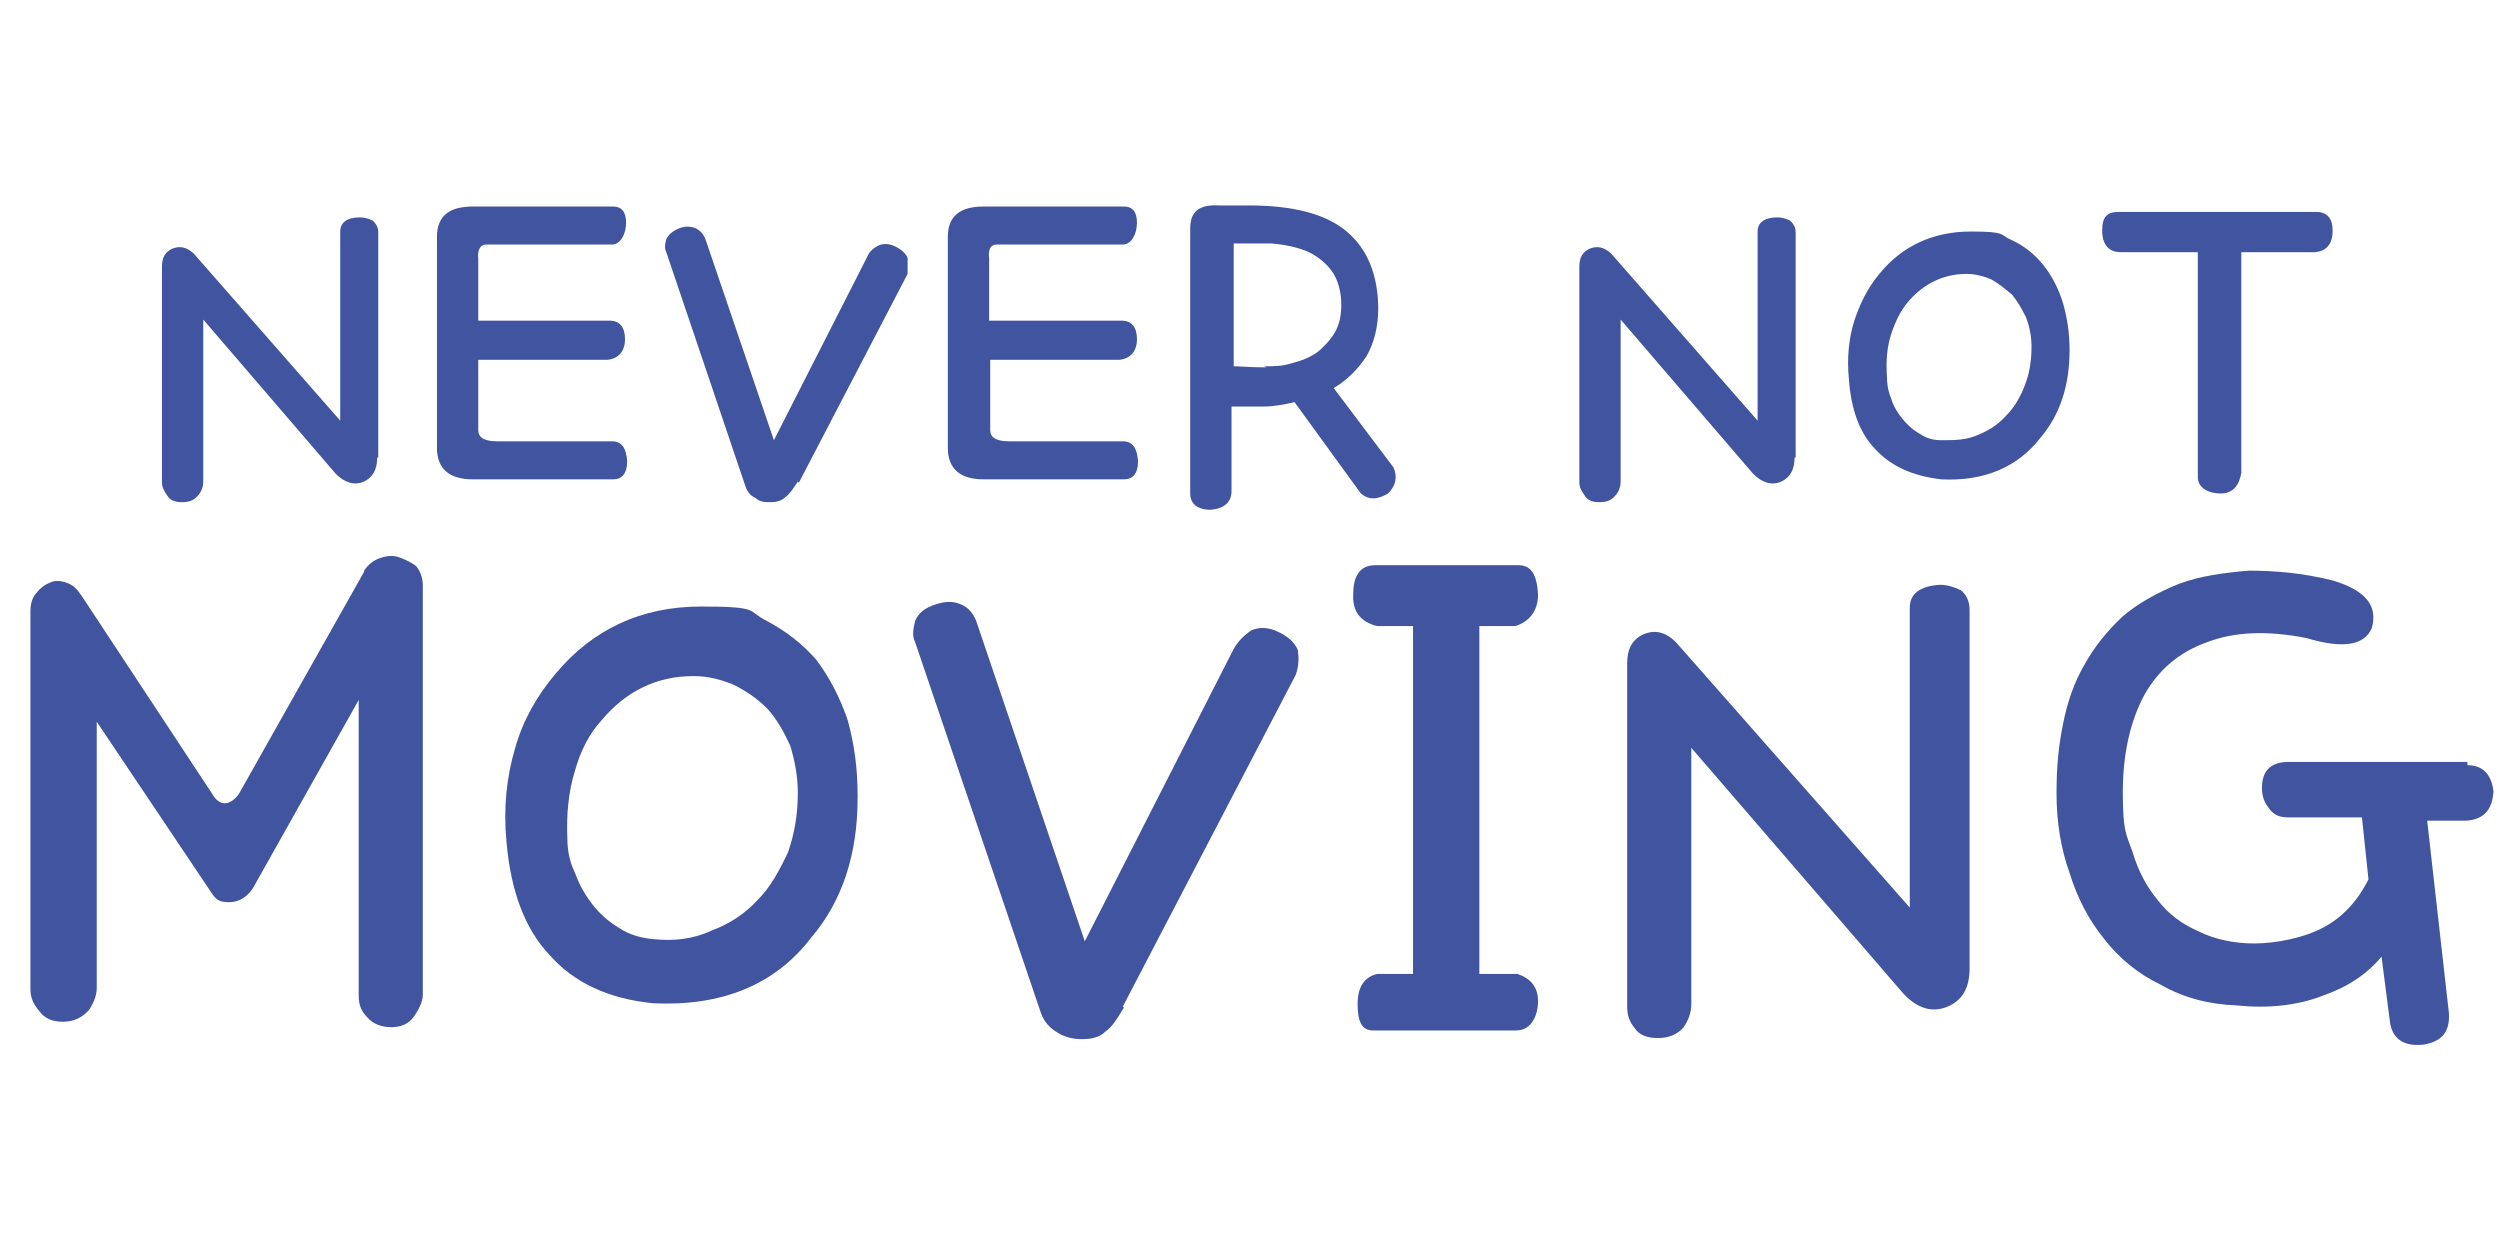 <svg viewBox="0 0 230 115" version="1.1" xmlns="http://www.w3.org/2000/svg" id="uuid-2520676c-32ef-4db7-a7d5-156834ade303">
  <defs>
    <style>
      .cls-1 {
        fill: #41549f;
        stroke-width: 0px;
      }
    </style>
  </defs>
  <g>
    <path d="M34.7,42.1c0,1.1-.4,1.8-1.2,2.2-.9.4-1.8.1-2.6-.7l-12.2-14.2v14.9c0,.5-.2,1-.5,1.3-.4.5-.9.6-1.5.6s-1.1-.2-1.3-.6c-.3-.4-.5-.8-.5-1.2v-19.9c0-.8.3-1.3.9-1.6.7-.3,1.3-.2,2,.4l13.5,15.4v-17.4c0-.8.6-1.3,1.8-1.3.4,0,.8.1,1.2.3.3.3.5.6.5,1.1v20.7h0Z" class="cls-1"></path>
    <path d="M56.3,40.6c.9,0,1.3.6,1.4,1.8,0,1.2-.5,1.7-1.3,1.7h-12.9c-2.2,0-3.3-1-3.3-2.9v-19.4c0-1.9,1.1-2.8,3.3-2.8h12.9c.8,0,1.2.5,1.2,1.5s-.5,2-1.3,2h-11.6c-.5,0-.8.5-.7,1.3v5.7h12.1c.9,0,1.4.6,1.4,1.7,0,1.1-.6,1.8-1.6,1.9h-11.9v6.5c0,.6.5,1,1.7,1h10.6,0Z" class="cls-1"></path>
    <path d="M73.4,44.3c-.4.6-.7,1.1-1.1,1.4-.4.4-.9.5-1.4.5s-1,0-1.4-.4c-.5-.2-.8-.6-1-1.3l-7.2-21.3c-.2-.4-.1-.8,0-1.2.2-.4.5-.7,1.2-1,.5-.2,1-.2,1.5,0,.4.2.7.5.9,1l6.3,18.5,8.6-16.9c.2-.5.6-.8,1-1,.4-.2.9-.2,1.4,0,.7.3,1.1.7,1.3,1.1,0,.5,0,1,0,1.5l-10,19.2h0Z" class="cls-1"></path>
    <path d="M103.3,40.6c.9,0,1.3.6,1.4,1.8,0,1.2-.5,1.7-1.3,1.7h-12.9c-2.2,0-3.3-1-3.3-2.9v-19.4c0-1.9,1.1-2.8,3.3-2.8h12.9c.8,0,1.2.5,1.2,1.5s-.5,2-1.3,2h-11.6c-.6,0-.8.5-.7,1.3v5.7h12.2c.9,0,1.4.6,1.4,1.7,0,1.1-.6,1.8-1.6,1.9h-11.9v6.5c0,.6.5,1,1.7,1h10.6,0Z" class="cls-1"></path>
    <path d="M126.8,28.3c0,1.8-.4,3.3-1.1,4.5-.8,1.2-1.8,2.2-3,2.9l5.5,7.3c.4.9.2,1.7-.5,2.4-1,.6-1.8.6-2.5,0l-6.1-8.4c-.9.2-1.9.4-2.8.4-1,0-2,0-3,0v7.8c0,1-.7,1.6-1.9,1.7-1.3,0-1.9-.6-1.9-1.5v-24.4c0-1.5.8-2.2,2.6-2.1h2.8c4.1,0,7.1.8,9,2.4,1.9,1.6,2.9,4,2.9,7.2h0ZM116.3,33.7c.9,0,1.7,0,2.6-.3.8-.2,1.6-.5,2.3-1,.6-.5,1.1-1,1.6-1.8.4-.7.6-1.5.6-2.6s-.3-2.3-.9-3.1c-.6-.8-1.4-1.4-2.3-1.8-1-.4-2.1-.6-3.2-.7-1.2,0-2.4,0-3.5,0v11.3c.6,0,1.6.1,3,.1h0Z" class="cls-1"></path>
    <path d="M165.1,42.1c0,1.1-.4,1.8-1.2,2.2-.9.4-1.8.1-2.6-.7l-12.2-14.2v14.9c0,.5-.2,1-.5,1.3-.4.5-.9.6-1.5.6s-1.1-.2-1.3-.6c-.3-.4-.5-.8-.5-1.2v-19.9c0-.8.3-1.3.9-1.6.7-.3,1.3-.2,2,.4l13.5,15.4v-17.4c0-.8.6-1.3,1.8-1.3.4,0,.8.1,1.2.3.3.3.5.6.5,1.1v20.7h0Z" class="cls-1"></path>
    <path d="M190.4,32.2c0,3.3-.9,6-2.7,8.1-2.1,2.7-5.2,4-9.1,3.8-2.6-.3-4.6-1.2-6-2.7-1.5-1.5-2.3-3.7-2.5-6.5-.2-2,0-3.8.5-5.4.5-1.5,1.2-3,2.3-4.3,2.1-2.6,5-3.9,8.4-3.9s2.6.3,3.8.8c1.1.5,2.1,1.3,2.9,2.3.8,1,1.4,2.2,1.8,3.5.4,1.4.6,2.8.6,4.3h0ZM186.9,31.9c0-1-.2-1.9-.5-2.7-.4-.8-.8-1.5-1.3-2.1-.6-.5-1.2-1-1.9-1.4-.7-.3-1.5-.5-2.3-.5-2.1,0-3.9.9-5.3,2.5-.7.8-1.2,1.8-1.6,3-.4,1.2-.5,2.5-.4,4,0,.6.1,1.3.4,2,.2.7.6,1.3,1,1.8.4.5.9,1,1.6,1.4.6.4,1.2.6,2,.6,1.2,0,2.3,0,3.4-.5,1-.4,1.9-1,2.6-1.8.7-.7,1.3-1.7,1.7-2.8.4-1,.6-2.2.6-3.5h0Z" class="cls-1"></path>
    <path d="M213.1,19.5c1,0,1.5.6,1.5,1.7,0,1.3-.6,1.9-1.6,2h-6.8v20.3c-.2,1.2-.8,1.9-1.9,1.9s-2.1-.5-2.1-1.5v-20.7h-7.1c-1.1,0-1.7-.7-1.7-2s.5-1.7,1.5-1.7h18.1Z" class="cls-1"></path>
  </g>
  <g>
    <path d="M33.5,52.5c.4-.6.9-1,1.6-1.2.6-.2,1.2-.2,1.7,0,.5.2,1,.4,1.5.8.4.5.6,1.1.6,1.8v37.6c0,.7-.4,1.4-.8,2-.5.7-1.2,1-2.1,1s-1.7-.3-2.2-.9c-.6-.6-.8-1.2-.8-2v-27.2l-9.5,16.9c-.6,1.2-1.5,1.7-2.4,1.7s-1.2-.2-1.6-.8l-10.6-15.8v24.5c0,.7-.3,1.4-.7,2-.6.7-1.4,1.1-2.4,1.1s-1.7-.3-2.2-1c-.6-.7-.8-1.3-.8-2v-34.8c0-.7.2-1.3.6-1.7.3-.4.7-.7,1.2-.9.4-.2.9-.2,1.5,0,.6.2,1,.6,1.4,1.2l12,18.2c.4.7.8.9,1.2.9s.9-.3,1.3-.9l11.5-20.4h0Z" class="cls-1"></path>
    <path d="M78.9,73.4c0,5.2-1.4,9.5-4.3,12.9-3.3,4.3-8.2,6.3-14.5,6-4.1-.4-7.3-1.9-9.5-4.4-2.3-2.4-3.6-5.9-4-10.4-.3-3.2,0-6,.8-8.7.7-2.5,2-4.8,3.7-6.8,3.4-4.1,7.9-6.2,13.4-6.2s4.2.4,6,1.3c1.7.9,3.3,2.1,4.6,3.6,1.2,1.6,2.2,3.5,2.9,5.6.6,2.2.9,4.4.9,6.9h0ZM73.4,72.9c0-1.5-.3-3-.7-4.3-.6-1.3-1.2-2.4-2.1-3.4-.9-.9-1.9-1.6-3.1-2.2-1.2-.5-2.4-.8-3.7-.8-3.4,0-6.2,1.4-8.4,4-1.2,1.3-2,2.9-2.5,4.7-.6,1.9-.8,4-.7,6.3,0,1,.2,2.1.7,3.1.4,1.1.9,2,1.6,2.9.7.9,1.5,1.6,2.5,2.2.9.6,2,.9,3.1,1,1.9.2,3.7,0,5.4-.8,1.6-.6,3-1.5,4.2-2.8,1.2-1.2,2-2.7,2.8-4.4.6-1.7.9-3.5.9-5.5h0Z" class="cls-1"></path>
    <path d="M103.4,92.7c-.6,1-1.1,1.8-1.7,2.2-.6.6-1.4.7-2.2.7s-1.6-.2-2.2-.6c-.7-.4-1.3-1-1.6-2l-11.5-33.9c-.3-.6-.2-1.2,0-2,.3-.7.9-1.2,1.9-1.5.9-.3,1.6-.3,2.3,0,.7.3,1.1.8,1.4,1.5l10,29.5,13.7-26.9c.4-.7.9-1.2,1.6-1.7.7-.3,1.4-.3,2.2,0,1.2.5,1.8,1.1,2.1,1.8.1.7.1,1.5-.2,2.3l-15.9,30.5h0Z" class="cls-1"></path>
    <path d="M139.6,89.6c1.2.4,1.9,1.2,1.9,2.5s-.6,2.7-2,2.7h-13.2c-1,0-1.4-.8-1.4-2.4s.6-2.5,1.8-2.8h3.3v-32h-3.3c-1.6-.4-2.3-1.4-2.2-3,0-1.7.7-2.6,2-2.6h13.2c1.2,0,1.7.9,1.8,2.7,0,1.5-.8,2.5-2.1,2.9h-3.3v32h3.5,0Z" class="cls-1"></path>
    <path d="M181.2,89.1c0,1.7-.6,2.9-2,3.5-1.4.6-2.8.2-4.1-1.2l-19.5-22.6v23.6c0,.8-.3,1.5-.7,2.1-.6.7-1.4,1-2.4,1s-1.7-.3-2.1-.9c-.5-.6-.7-1.2-.7-2v-31.6c0-1.2.4-2.1,1.4-2.6,1.1-.5,2.1-.3,3.1.7l21.5,24.4v-27.6c0-1.3,1-2,2.8-2.1.6,0,1.3.2,1.9.5.5.4.8,1,.8,1.8v33h0Z" class="cls-1"></path>
    <path d="M227,70.4c1.4,0,2.2.8,2.4,2.4-.1,1.7-.9,2.6-2.5,2.7h-3.6l2,17.7c.1,1.7-.6,2.6-2.3,2.9-1.7.2-2.8-.4-3.1-1.9l-.8-6.2c-1.3,1.6-3.1,2.8-5.4,3.6-2.3.9-5,1.2-7.9.9-2.6-.1-4.9-.7-7-1.9-2.1-1-3.9-2.5-5.2-4.2-1.4-1.7-2.5-3.8-3.2-6.1-.8-2.2-1.2-4.7-1.2-7.3s.2-4.4.6-6.4c.4-2,1-3.8,2-5.5.9-1.6,2-3,3.5-4.4,1.4-1.2,3.2-2.2,5.2-3,1.9-.7,4-1,6.4-1.2,2.3,0,4.9.2,7.7.9,3,.9,4.2,2.3,3.6,4.4-.7,1.6-2.7,1.9-6,.9-3.6-.7-6.6-.6-9.2.4-2.5.9-4.4,2.5-5.7,4.8-1.3,2.4-2,5.4-2,9s.3,3.8.9,5.5c.5,1.7,1.3,3.2,2.3,4.4,1,1.3,2.2,2.2,3.8,2.9,1.4.7,3.2,1.1,5.1,1.1s4.6-.5,6.4-1.5c1.7-.9,3.1-2.4,4.1-4.4l-.6-5.7h-6.8c-.9,0-1.4-.3-1.8-.9-.4-.5-.6-1.1-.6-1.8,0-1.5.7-2.3,2.2-2.4h16.7Z" class="cls-1"></path>
  </g>
</svg>